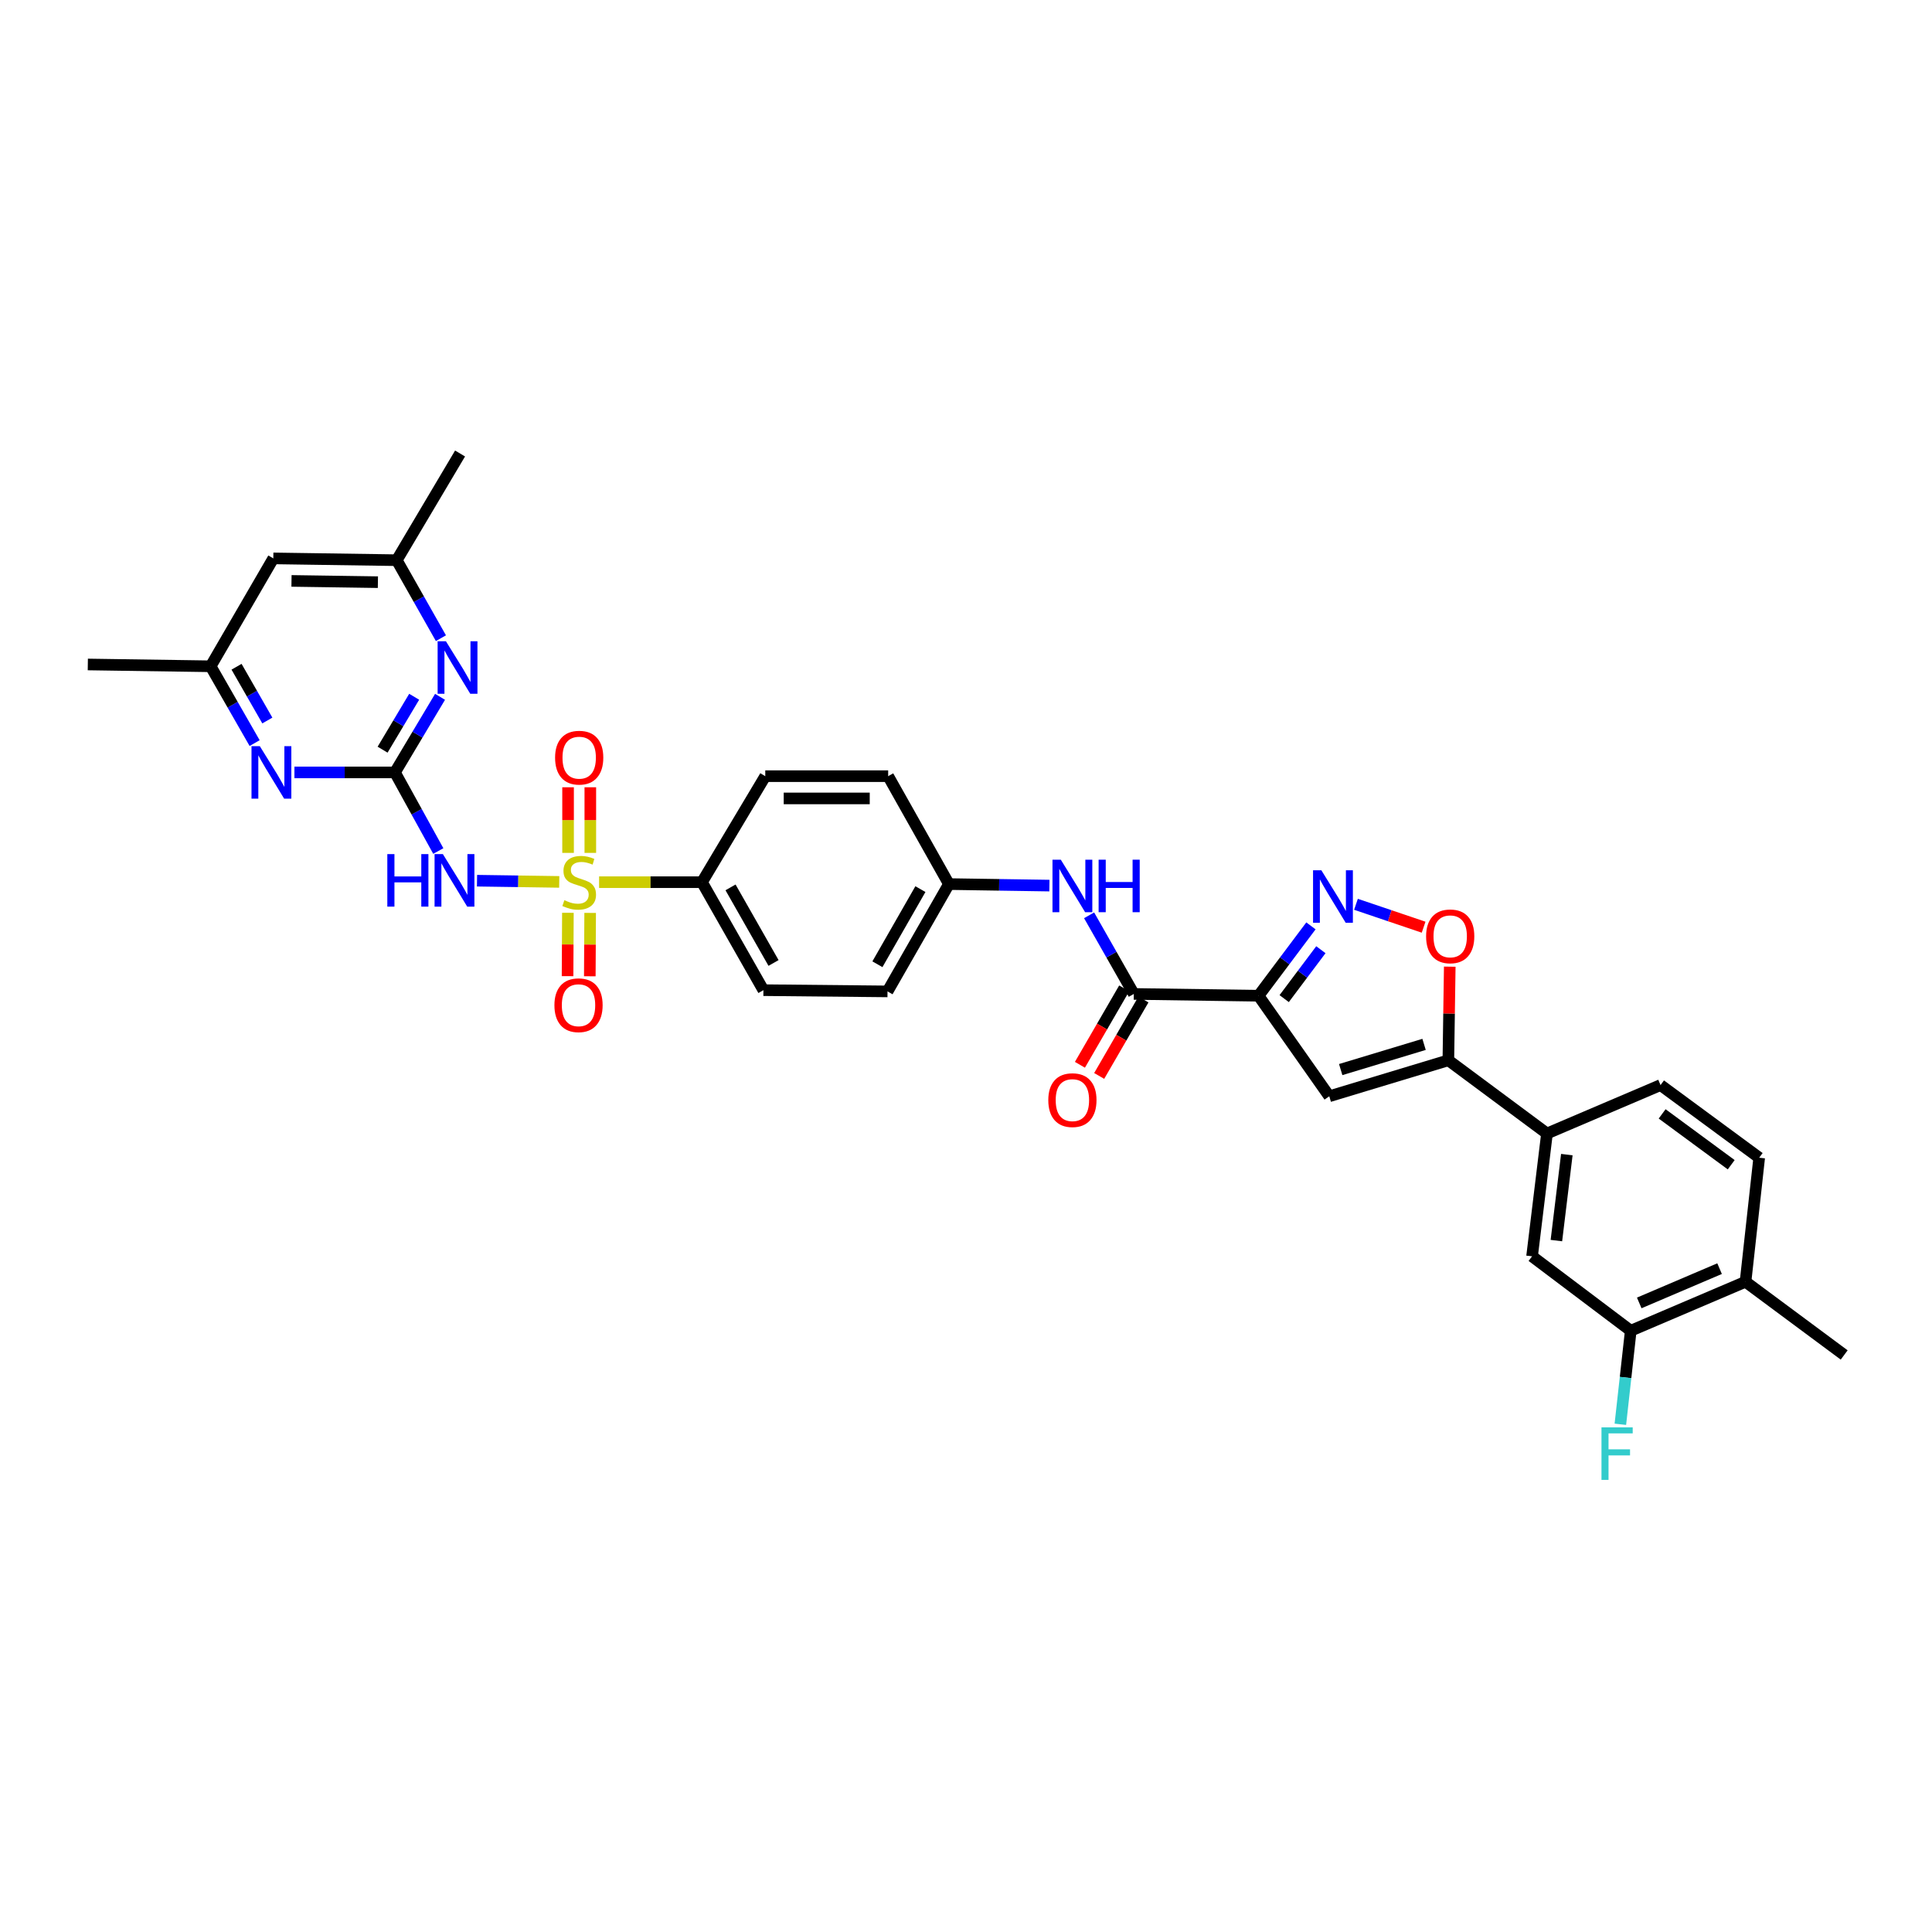 <?xml version='1.0' encoding='iso-8859-1'?>
<svg version='1.1' baseProfile='full'
              xmlns='http://www.w3.org/2000/svg'
                      xmlns:rdkit='http://www.rdkit.org/xml'
                      xmlns:xlink='http://www.w3.org/1999/xlink'
                  xml:space='preserve'
width='1000px' height='1000px' viewBox='0 0 1000 1000'>
<!-- END OF HEADER -->
<rect style='opacity:1.0;fill:#FFFFFF;stroke:none' width='1000' height='1000' x='0' y='0'> </rect>
<path class='bond-1' d='M 289.461,456.468 L 268.183,456.158' style='fill:none;fill-rule:evenodd;stroke:#CCCC00;stroke-width:6px;stroke-linecap:butt;stroke-linejoin:miter;stroke-opacity:1' />
<path class='bond-1' d='M 268.183,456.158 L 246.905,455.848' style='fill:none;fill-rule:evenodd;stroke:#0000FF;stroke-width:6px;stroke-linecap:butt;stroke-linejoin:miter;stroke-opacity:1' />
<path class='bond-10' d='M 310.093,456.619 L 336.717,456.619' style='fill:none;fill-rule:evenodd;stroke:#CCCC00;stroke-width:6px;stroke-linecap:butt;stroke-linejoin:miter;stroke-opacity:1' />
<path class='bond-10' d='M 336.717,456.619 L 363.34,456.619' style='fill:none;fill-rule:evenodd;stroke:#000000;stroke-width:6px;stroke-linecap:butt;stroke-linejoin:miter;stroke-opacity:1' />
<path class='bond-13' d='M 293.945,472.459 L 293.856,488.858' style='fill:none;fill-rule:evenodd;stroke:#CCCC00;stroke-width:6px;stroke-linecap:butt;stroke-linejoin:miter;stroke-opacity:1' />
<path class='bond-13' d='M 293.856,488.858 L 293.767,505.258' style='fill:none;fill-rule:evenodd;stroke:#FF0000;stroke-width:6px;stroke-linecap:butt;stroke-linejoin:miter;stroke-opacity:1' />
<path class='bond-13' d='M 305.462,472.522 L 305.373,488.921' style='fill:none;fill-rule:evenodd;stroke:#CCCC00;stroke-width:6px;stroke-linecap:butt;stroke-linejoin:miter;stroke-opacity:1' />
<path class='bond-13' d='M 305.373,488.921 L 305.284,505.32' style='fill:none;fill-rule:evenodd;stroke:#FF0000;stroke-width:6px;stroke-linecap:butt;stroke-linejoin:miter;stroke-opacity:1' />
<path class='bond-14' d='M 305.549,441.453 L 305.549,424.471' style='fill:none;fill-rule:evenodd;stroke:#CCCC00;stroke-width:6px;stroke-linecap:butt;stroke-linejoin:miter;stroke-opacity:1' />
<path class='bond-14' d='M 305.549,424.471 L 305.549,407.49' style='fill:none;fill-rule:evenodd;stroke:#FF0000;stroke-width:6px;stroke-linecap:butt;stroke-linejoin:miter;stroke-opacity:1' />
<path class='bond-14' d='M 294.031,441.453 L 294.031,424.471' style='fill:none;fill-rule:evenodd;stroke:#CCCC00;stroke-width:6px;stroke-linecap:butt;stroke-linejoin:miter;stroke-opacity:1' />
<path class='bond-14' d='M 294.031,424.471 L 294.031,407.49' style='fill:none;fill-rule:evenodd;stroke:#FF0000;stroke-width:6px;stroke-linecap:butt;stroke-linejoin:miter;stroke-opacity:1' />
<path class='bond-0' d='M 651.409,515.395 L 586.86,514.461' style='fill:none;fill-rule:evenodd;stroke:#000000;stroke-width:6px;stroke-linecap:butt;stroke-linejoin:miter;stroke-opacity:1' />
<path class='bond-3' d='M 651.409,515.395 L 664.974,497.313' style='fill:none;fill-rule:evenodd;stroke:#000000;stroke-width:6px;stroke-linecap:butt;stroke-linejoin:miter;stroke-opacity:1' />
<path class='bond-3' d='M 664.974,497.313 L 678.54,479.23' style='fill:none;fill-rule:evenodd;stroke:#0000FF;stroke-width:6px;stroke-linecap:butt;stroke-linejoin:miter;stroke-opacity:1' />
<path class='bond-3' d='M 664.691,516.882 L 674.187,504.224' style='fill:none;fill-rule:evenodd;stroke:#000000;stroke-width:6px;stroke-linecap:butt;stroke-linejoin:miter;stroke-opacity:1' />
<path class='bond-3' d='M 674.187,504.224 L 683.684,491.567' style='fill:none;fill-rule:evenodd;stroke:#0000FF;stroke-width:6px;stroke-linecap:butt;stroke-linejoin:miter;stroke-opacity:1' />
<path class='bond-4' d='M 651.409,515.395 L 688.027,567.428' style='fill:none;fill-rule:evenodd;stroke:#000000;stroke-width:6px;stroke-linecap:butt;stroke-linejoin:miter;stroke-opacity:1' />
<path class='bond-2' d='M 226.865,440.492 L 215.642,420.146' style='fill:none;fill-rule:evenodd;stroke:#0000FF;stroke-width:6px;stroke-linecap:butt;stroke-linejoin:miter;stroke-opacity:1' />
<path class='bond-2' d='M 215.642,420.146 L 204.42,399.8' style='fill:none;fill-rule:evenodd;stroke:#000000;stroke-width:6px;stroke-linecap:butt;stroke-linejoin:miter;stroke-opacity:1' />
<path class='bond-8' d='M 204.42,399.8 L 216.094,380.239' style='fill:none;fill-rule:evenodd;stroke:#000000;stroke-width:6px;stroke-linecap:butt;stroke-linejoin:miter;stroke-opacity:1' />
<path class='bond-8' d='M 216.094,380.239 L 227.767,360.679' style='fill:none;fill-rule:evenodd;stroke:#0000FF;stroke-width:6px;stroke-linecap:butt;stroke-linejoin:miter;stroke-opacity:1' />
<path class='bond-8' d='M 198.032,388.029 L 206.204,374.337' style='fill:none;fill-rule:evenodd;stroke:#000000;stroke-width:6px;stroke-linecap:butt;stroke-linejoin:miter;stroke-opacity:1' />
<path class='bond-8' d='M 206.204,374.337 L 214.375,360.645' style='fill:none;fill-rule:evenodd;stroke:#0000FF;stroke-width:6px;stroke-linecap:butt;stroke-linejoin:miter;stroke-opacity:1' />
<path class='bond-9' d='M 204.42,399.8 L 178.406,399.8' style='fill:none;fill-rule:evenodd;stroke:#000000;stroke-width:6px;stroke-linecap:butt;stroke-linejoin:miter;stroke-opacity:1' />
<path class='bond-9' d='M 178.406,399.8 L 152.392,399.8' style='fill:none;fill-rule:evenodd;stroke:#0000FF;stroke-width:6px;stroke-linecap:butt;stroke-linejoin:miter;stroke-opacity:1' />
<path class='bond-7' d='M 701.85,468.065 L 719.355,473.99' style='fill:none;fill-rule:evenodd;stroke:#0000FF;stroke-width:6px;stroke-linecap:butt;stroke-linejoin:miter;stroke-opacity:1' />
<path class='bond-7' d='M 719.355,473.99 L 736.86,479.915' style='fill:none;fill-rule:evenodd;stroke:#FF0000;stroke-width:6px;stroke-linecap:butt;stroke-linejoin:miter;stroke-opacity:1' />
<path class='bond-5' d='M 688.027,567.428 L 749.671,548.802' style='fill:none;fill-rule:evenodd;stroke:#000000;stroke-width:6px;stroke-linecap:butt;stroke-linejoin:miter;stroke-opacity:1' />
<path class='bond-5' d='M 693.943,553.609 L 737.093,540.571' style='fill:none;fill-rule:evenodd;stroke:#000000;stroke-width:6px;stroke-linecap:butt;stroke-linejoin:miter;stroke-opacity:1' />
<path class='bond-11' d='M 749.671,548.802 L 800.712,586.701' style='fill:none;fill-rule:evenodd;stroke:#000000;stroke-width:6px;stroke-linecap:butt;stroke-linejoin:miter;stroke-opacity:1' />
<path class='bond-35' d='M 749.671,548.802 L 750.03,524.574' style='fill:none;fill-rule:evenodd;stroke:#000000;stroke-width:6px;stroke-linecap:butt;stroke-linejoin:miter;stroke-opacity:1' />
<path class='bond-35' d='M 750.03,524.574 L 750.39,500.346' style='fill:none;fill-rule:evenodd;stroke:#FF0000;stroke-width:6px;stroke-linecap:butt;stroke-linejoin:miter;stroke-opacity:1' />
<path class='bond-6' d='M 586.86,514.461 L 575.288,494.111' style='fill:none;fill-rule:evenodd;stroke:#000000;stroke-width:6px;stroke-linecap:butt;stroke-linejoin:miter;stroke-opacity:1' />
<path class='bond-6' d='M 575.288,494.111 L 563.715,473.762' style='fill:none;fill-rule:evenodd;stroke:#0000FF;stroke-width:6px;stroke-linecap:butt;stroke-linejoin:miter;stroke-opacity:1' />
<path class='bond-19' d='M 581.877,511.575 L 570.422,531.354' style='fill:none;fill-rule:evenodd;stroke:#000000;stroke-width:6px;stroke-linecap:butt;stroke-linejoin:miter;stroke-opacity:1' />
<path class='bond-19' d='M 570.422,531.354 L 558.967,551.132' style='fill:none;fill-rule:evenodd;stroke:#FF0000;stroke-width:6px;stroke-linecap:butt;stroke-linejoin:miter;stroke-opacity:1' />
<path class='bond-19' d='M 591.843,517.347 L 580.389,537.126' style='fill:none;fill-rule:evenodd;stroke:#000000;stroke-width:6px;stroke-linecap:butt;stroke-linejoin:miter;stroke-opacity:1' />
<path class='bond-19' d='M 580.389,537.126 L 568.934,556.904' style='fill:none;fill-rule:evenodd;stroke:#FF0000;stroke-width:6px;stroke-linecap:butt;stroke-linejoin:miter;stroke-opacity:1' />
<path class='bond-17' d='M 228.219,330.321 L 216.787,310.139' style='fill:none;fill-rule:evenodd;stroke:#0000FF;stroke-width:6px;stroke-linecap:butt;stroke-linejoin:miter;stroke-opacity:1' />
<path class='bond-17' d='M 216.787,310.139 L 205.354,289.956' style='fill:none;fill-rule:evenodd;stroke:#000000;stroke-width:6px;stroke-linecap:butt;stroke-linejoin:miter;stroke-opacity:1' />
<path class='bond-18' d='M 131.795,384.626 L 120.41,364.747' style='fill:none;fill-rule:evenodd;stroke:#0000FF;stroke-width:6px;stroke-linecap:butt;stroke-linejoin:miter;stroke-opacity:1' />
<path class='bond-18' d='M 120.41,364.747 L 109.024,344.868' style='fill:none;fill-rule:evenodd;stroke:#000000;stroke-width:6px;stroke-linecap:butt;stroke-linejoin:miter;stroke-opacity:1' />
<path class='bond-18' d='M 138.374,372.939 L 130.404,359.023' style='fill:none;fill-rule:evenodd;stroke:#0000FF;stroke-width:6px;stroke-linecap:butt;stroke-linejoin:miter;stroke-opacity:1' />
<path class='bond-18' d='M 130.404,359.023 L 122.434,345.108' style='fill:none;fill-rule:evenodd;stroke:#000000;stroke-width:6px;stroke-linecap:butt;stroke-linejoin:miter;stroke-opacity:1' />
<path class='bond-24' d='M 363.34,456.619 L 395.141,512.51' style='fill:none;fill-rule:evenodd;stroke:#000000;stroke-width:6px;stroke-linecap:butt;stroke-linejoin:miter;stroke-opacity:1' />
<path class='bond-24' d='M 378.121,459.306 L 400.381,498.43' style='fill:none;fill-rule:evenodd;stroke:#000000;stroke-width:6px;stroke-linecap:butt;stroke-linejoin:miter;stroke-opacity:1' />
<path class='bond-25' d='M 363.34,456.619 L 396.107,401.745' style='fill:none;fill-rule:evenodd;stroke:#000000;stroke-width:6px;stroke-linecap:butt;stroke-linejoin:miter;stroke-opacity:1' />
<path class='bond-15' d='M 800.712,586.701 L 792.995,650.27' style='fill:none;fill-rule:evenodd;stroke:#000000;stroke-width:6px;stroke-linecap:butt;stroke-linejoin:miter;stroke-opacity:1' />
<path class='bond-15' d='M 810.988,597.624 L 805.586,642.123' style='fill:none;fill-rule:evenodd;stroke:#000000;stroke-width:6px;stroke-linecap:butt;stroke-linejoin:miter;stroke-opacity:1' />
<path class='bond-22' d='M 800.712,586.701 L 859.489,561.631' style='fill:none;fill-rule:evenodd;stroke:#000000;stroke-width:6px;stroke-linecap:butt;stroke-linejoin:miter;stroke-opacity:1' />
<path class='bond-12' d='M 543.166,458.384 L 517.165,457.991' style='fill:none;fill-rule:evenodd;stroke:#0000FF;stroke-width:6px;stroke-linecap:butt;stroke-linejoin:miter;stroke-opacity:1' />
<path class='bond-12' d='M 517.165,457.991 L 491.164,457.597' style='fill:none;fill-rule:evenodd;stroke:#000000;stroke-width:6px;stroke-linecap:butt;stroke-linejoin:miter;stroke-opacity:1' />
<path class='bond-16' d='M 792.995,650.27 L 844.075,688.789' style='fill:none;fill-rule:evenodd;stroke:#000000;stroke-width:6px;stroke-linecap:butt;stroke-linejoin:miter;stroke-opacity:1' />
<path class='bond-27' d='M 844.075,688.789 L 841.384,712.998' style='fill:none;fill-rule:evenodd;stroke:#000000;stroke-width:6px;stroke-linecap:butt;stroke-linejoin:miter;stroke-opacity:1' />
<path class='bond-27' d='M 841.384,712.998 L 838.693,737.207' style='fill:none;fill-rule:evenodd;stroke:#33CCCC;stroke-width:6px;stroke-linecap:butt;stroke-linejoin:miter;stroke-opacity:1' />
<path class='bond-36' d='M 844.075,688.789 L 903.479,663.438' style='fill:none;fill-rule:evenodd;stroke:#000000;stroke-width:6px;stroke-linecap:butt;stroke-linejoin:miter;stroke-opacity:1' />
<path class='bond-36' d='M 848.465,674.394 L 890.048,656.648' style='fill:none;fill-rule:evenodd;stroke:#000000;stroke-width:6px;stroke-linecap:butt;stroke-linejoin:miter;stroke-opacity:1' />
<path class='bond-30' d='M 205.354,289.956 L 238.127,234.73' style='fill:none;fill-rule:evenodd;stroke:#000000;stroke-width:6px;stroke-linecap:butt;stroke-linejoin:miter;stroke-opacity:1' />
<path class='bond-34' d='M 205.354,289.956 L 141.465,289.022' style='fill:none;fill-rule:evenodd;stroke:#000000;stroke-width:6px;stroke-linecap:butt;stroke-linejoin:miter;stroke-opacity:1' />
<path class='bond-34' d='M 195.602,301.332 L 150.88,300.678' style='fill:none;fill-rule:evenodd;stroke:#000000;stroke-width:6px;stroke-linecap:butt;stroke-linejoin:miter;stroke-opacity:1' />
<path class='bond-20' d='M 109.024,344.868 L 141.465,289.022' style='fill:none;fill-rule:evenodd;stroke:#000000;stroke-width:6px;stroke-linecap:butt;stroke-linejoin:miter;stroke-opacity:1' />
<path class='bond-31' d='M 109.024,344.868 L 45.455,343.934' style='fill:none;fill-rule:evenodd;stroke:#000000;stroke-width:6px;stroke-linecap:butt;stroke-linejoin:miter;stroke-opacity:1' />
<path class='bond-21' d='M 903.479,663.438 L 910.556,599.229' style='fill:none;fill-rule:evenodd;stroke:#000000;stroke-width:6px;stroke-linecap:butt;stroke-linejoin:miter;stroke-opacity:1' />
<path class='bond-32' d='M 903.479,663.438 L 954.545,701.33' style='fill:none;fill-rule:evenodd;stroke:#000000;stroke-width:6px;stroke-linecap:butt;stroke-linejoin:miter;stroke-opacity:1' />
<path class='bond-23' d='M 859.489,561.631 L 910.556,599.229' style='fill:none;fill-rule:evenodd;stroke:#000000;stroke-width:6px;stroke-linecap:butt;stroke-linejoin:miter;stroke-opacity:1' />
<path class='bond-23' d='M 860.32,576.546 L 896.067,602.864' style='fill:none;fill-rule:evenodd;stroke:#000000;stroke-width:6px;stroke-linecap:butt;stroke-linejoin:miter;stroke-opacity:1' />
<path class='bond-29' d='M 395.141,512.51 L 459.376,513.15' style='fill:none;fill-rule:evenodd;stroke:#000000;stroke-width:6px;stroke-linecap:butt;stroke-linejoin:miter;stroke-opacity:1' />
<path class='bond-28' d='M 396.107,401.745 L 459.715,401.745' style='fill:none;fill-rule:evenodd;stroke:#000000;stroke-width:6px;stroke-linecap:butt;stroke-linejoin:miter;stroke-opacity:1' />
<path class='bond-28' d='M 405.648,413.262 L 450.174,413.262' style='fill:none;fill-rule:evenodd;stroke:#000000;stroke-width:6px;stroke-linecap:butt;stroke-linejoin:miter;stroke-opacity:1' />
<path class='bond-26' d='M 491.164,457.597 L 459.715,401.745' style='fill:none;fill-rule:evenodd;stroke:#000000;stroke-width:6px;stroke-linecap:butt;stroke-linejoin:miter;stroke-opacity:1' />
<path class='bond-33' d='M 491.164,457.597 L 459.376,513.15' style='fill:none;fill-rule:evenodd;stroke:#000000;stroke-width:6px;stroke-linecap:butt;stroke-linejoin:miter;stroke-opacity:1' />
<path class='bond-33' d='M 476.399,460.21 L 454.147,499.097' style='fill:none;fill-rule:evenodd;stroke:#000000;stroke-width:6px;stroke-linecap:butt;stroke-linejoin:miter;stroke-opacity:1' />
<path  class='atom-0' d='M 292.112 465.948
Q 292.419 466.063, 293.686 466.6
Q 294.953 467.138, 296.335 467.483
Q 297.755 467.79, 299.137 467.79
Q 301.709 467.79, 303.207 466.562
Q 304.704 465.295, 304.704 463.107
Q 304.704 461.609, 303.936 460.688
Q 303.207 459.767, 302.055 459.267
Q 300.903 458.768, 298.984 458.193
Q 296.565 457.463, 295.106 456.772
Q 293.686 456.081, 292.649 454.622
Q 291.651 453.163, 291.651 450.706
Q 291.651 447.289, 293.954 445.178
Q 296.296 443.066, 300.903 443.066
Q 304.051 443.066, 307.622 444.564
L 306.739 447.52
Q 303.475 446.176, 301.018 446.176
Q 298.369 446.176, 296.911 447.289
Q 295.452 448.364, 295.49 450.246
Q 295.49 451.704, 296.219 452.587
Q 296.987 453.47, 298.062 453.97
Q 299.176 454.469, 301.018 455.044
Q 303.475 455.812, 304.934 456.58
Q 306.393 457.348, 307.43 458.922
Q 308.505 460.458, 308.505 463.107
Q 308.505 466.869, 305.971 468.904
Q 303.475 470.9, 299.291 470.9
Q 296.872 470.9, 295.029 470.363
Q 293.225 469.863, 291.075 468.98
L 292.112 465.948
' fill='#CCCC00'/>
<path  class='atom-2' d='M 200.478 442.087
L 204.164 442.087
L 204.164 453.643
L 218.061 453.643
L 218.061 442.087
L 221.747 442.087
L 221.747 469.268
L 218.061 469.268
L 218.061 456.714
L 204.164 456.714
L 204.164 469.268
L 200.478 469.268
L 200.478 442.087
' fill='#0000FF'/>
<path  class='atom-2' d='M 229.233 442.087
L 238.14 456.484
Q 239.023 457.905, 240.443 460.477
Q 241.864 463.049, 241.941 463.203
L 241.941 442.087
L 245.549 442.087
L 245.549 469.268
L 241.826 469.268
L 232.266 453.528
Q 231.153 451.685, 229.963 449.574
Q 228.811 447.462, 228.465 446.81
L 228.465 469.268
L 224.933 469.268
L 224.933 442.087
L 229.233 442.087
' fill='#0000FF'/>
<path  class='atom-4' d='M 683.932 450.444
L 692.839 464.841
Q 693.722 466.261, 695.142 468.833
Q 696.563 471.406, 696.64 471.559
L 696.64 450.444
L 700.249 450.444
L 700.249 477.625
L 696.525 477.625
L 686.965 461.884
Q 685.852 460.042, 684.662 457.93
Q 683.51 455.819, 683.164 455.166
L 683.164 477.625
L 679.632 477.625
L 679.632 450.444
L 683.932 450.444
' fill='#0000FF'/>
<path  class='atom-8' d='M 738.147 484.65
Q 738.147 478.124, 741.372 474.477
Q 744.597 470.83, 750.624 470.83
Q 756.652 470.83, 759.876 474.477
Q 763.101 478.124, 763.101 484.65
Q 763.101 491.254, 759.838 495.016
Q 756.575 498.74, 750.624 498.74
Q 744.635 498.74, 741.372 495.016
Q 738.147 491.292, 738.147 484.65
M 750.624 495.669
Q 754.77 495.669, 756.997 492.905
Q 759.262 490.102, 759.262 484.65
Q 759.262 479.314, 756.997 476.627
Q 754.77 473.901, 750.624 473.901
Q 746.478 473.901, 744.213 476.588
Q 741.986 479.276, 741.986 484.65
Q 741.986 490.14, 744.213 492.905
Q 746.478 495.669, 750.624 495.669
' fill='#FF0000'/>
<path  class='atom-9' d='M 230.814 331.917
L 239.72 346.314
Q 240.603 347.735, 242.024 350.307
Q 243.444 352.879, 243.521 353.033
L 243.521 331.917
L 247.13 331.917
L 247.13 359.098
L 243.406 359.098
L 233.847 343.358
Q 232.733 341.515, 231.543 339.404
Q 230.391 337.292, 230.046 336.64
L 230.046 359.098
L 226.514 359.098
L 226.514 331.917
L 230.814 331.917
' fill='#0000FF'/>
<path  class='atom-10' d='M 134.477 386.209
L 143.384 400.606
Q 144.267 402.026, 145.688 404.598
Q 147.108 407.171, 147.185 407.324
L 147.185 386.209
L 150.794 386.209
L 150.794 413.39
L 147.07 413.39
L 137.51 397.65
Q 136.397 395.807, 135.207 393.695
Q 134.055 391.584, 133.71 390.931
L 133.71 413.39
L 130.178 413.39
L 130.178 386.209
L 134.477 386.209
' fill='#0000FF'/>
<path  class='atom-13' d='M 549.064 444.973
L 557.971 459.37
Q 558.854 460.79, 560.274 463.363
Q 561.695 465.935, 561.771 466.088
L 561.771 444.973
L 565.38 444.973
L 565.38 472.154
L 561.656 472.154
L 552.097 456.414
Q 550.984 454.571, 549.793 452.459
Q 548.642 450.348, 548.296 449.695
L 548.296 472.154
L 544.764 472.154
L 544.764 444.973
L 549.064 444.973
' fill='#0000FF'/>
<path  class='atom-13' d='M 568.643 444.973
L 572.329 444.973
L 572.329 456.529
L 586.227 456.529
L 586.227 444.973
L 589.912 444.973
L 589.912 472.154
L 586.227 472.154
L 586.227 459.6
L 572.329 459.6
L 572.329 472.154
L 568.643 472.154
L 568.643 444.973
' fill='#0000FF'/>
<path  class='atom-14' d='M 286.967 520.303
Q 286.967 513.777, 290.192 510.129
Q 293.417 506.482, 299.444 506.482
Q 305.472 506.482, 308.697 510.129
Q 311.921 513.777, 311.921 520.303
Q 311.921 526.906, 308.658 530.669
Q 305.395 534.393, 299.444 534.393
Q 293.455 534.393, 290.192 530.669
Q 286.967 526.945, 286.967 520.303
M 299.444 531.321
Q 303.591 531.321, 305.817 528.557
Q 308.082 525.755, 308.082 520.303
Q 308.082 514.967, 305.817 512.279
Q 303.591 509.554, 299.444 509.554
Q 295.298 509.554, 293.033 512.241
Q 290.806 514.928, 290.806 520.303
Q 290.806 525.793, 293.033 528.557
Q 295.298 531.321, 299.444 531.321
' fill='#FF0000'/>
<path  class='atom-15' d='M 287.313 392.166
Q 287.313 385.64, 290.538 381.992
Q 293.762 378.345, 299.79 378.345
Q 305.817 378.345, 309.042 381.992
Q 312.267 385.64, 312.267 392.166
Q 312.267 398.769, 309.004 402.532
Q 305.741 406.256, 299.79 406.256
Q 293.801 406.256, 290.538 402.532
Q 287.313 398.808, 287.313 392.166
M 299.79 403.184
Q 303.936 403.184, 306.163 400.42
Q 308.428 397.618, 308.428 392.166
Q 308.428 386.83, 306.163 384.142
Q 303.936 381.417, 299.79 381.417
Q 295.644 381.417, 293.379 384.104
Q 291.152 386.791, 291.152 392.166
Q 291.152 397.656, 293.379 400.42
Q 295.644 403.184, 299.79 403.184
' fill='#FF0000'/>
<path  class='atom-20' d='M 542.595 569.425
Q 542.595 562.898, 545.82 559.251
Q 549.045 555.604, 555.072 555.604
Q 561.1 555.604, 564.324 559.251
Q 567.549 562.898, 567.549 569.425
Q 567.549 576.028, 564.286 579.79
Q 561.023 583.514, 555.072 583.514
Q 549.083 583.514, 545.82 579.79
Q 542.595 576.066, 542.595 569.425
M 555.072 580.443
Q 559.218 580.443, 561.445 577.679
Q 563.71 574.876, 563.71 569.425
Q 563.71 564.088, 561.445 561.401
Q 559.218 558.675, 555.072 558.675
Q 550.926 558.675, 548.661 561.363
Q 546.434 564.05, 546.434 569.425
Q 546.434 574.915, 548.661 577.679
Q 550.926 580.443, 555.072 580.443
' fill='#FF0000'/>
<path  class='atom-28' d='M 828.923 738.807
L 845.086 738.807
L 845.086 741.916
L 832.57 741.916
L 832.57 750.17
L 843.704 750.17
L 843.704 753.319
L 832.57 753.319
L 832.57 765.988
L 828.923 765.988
L 828.923 738.807
' fill='#33CCCC'/>
</svg>
